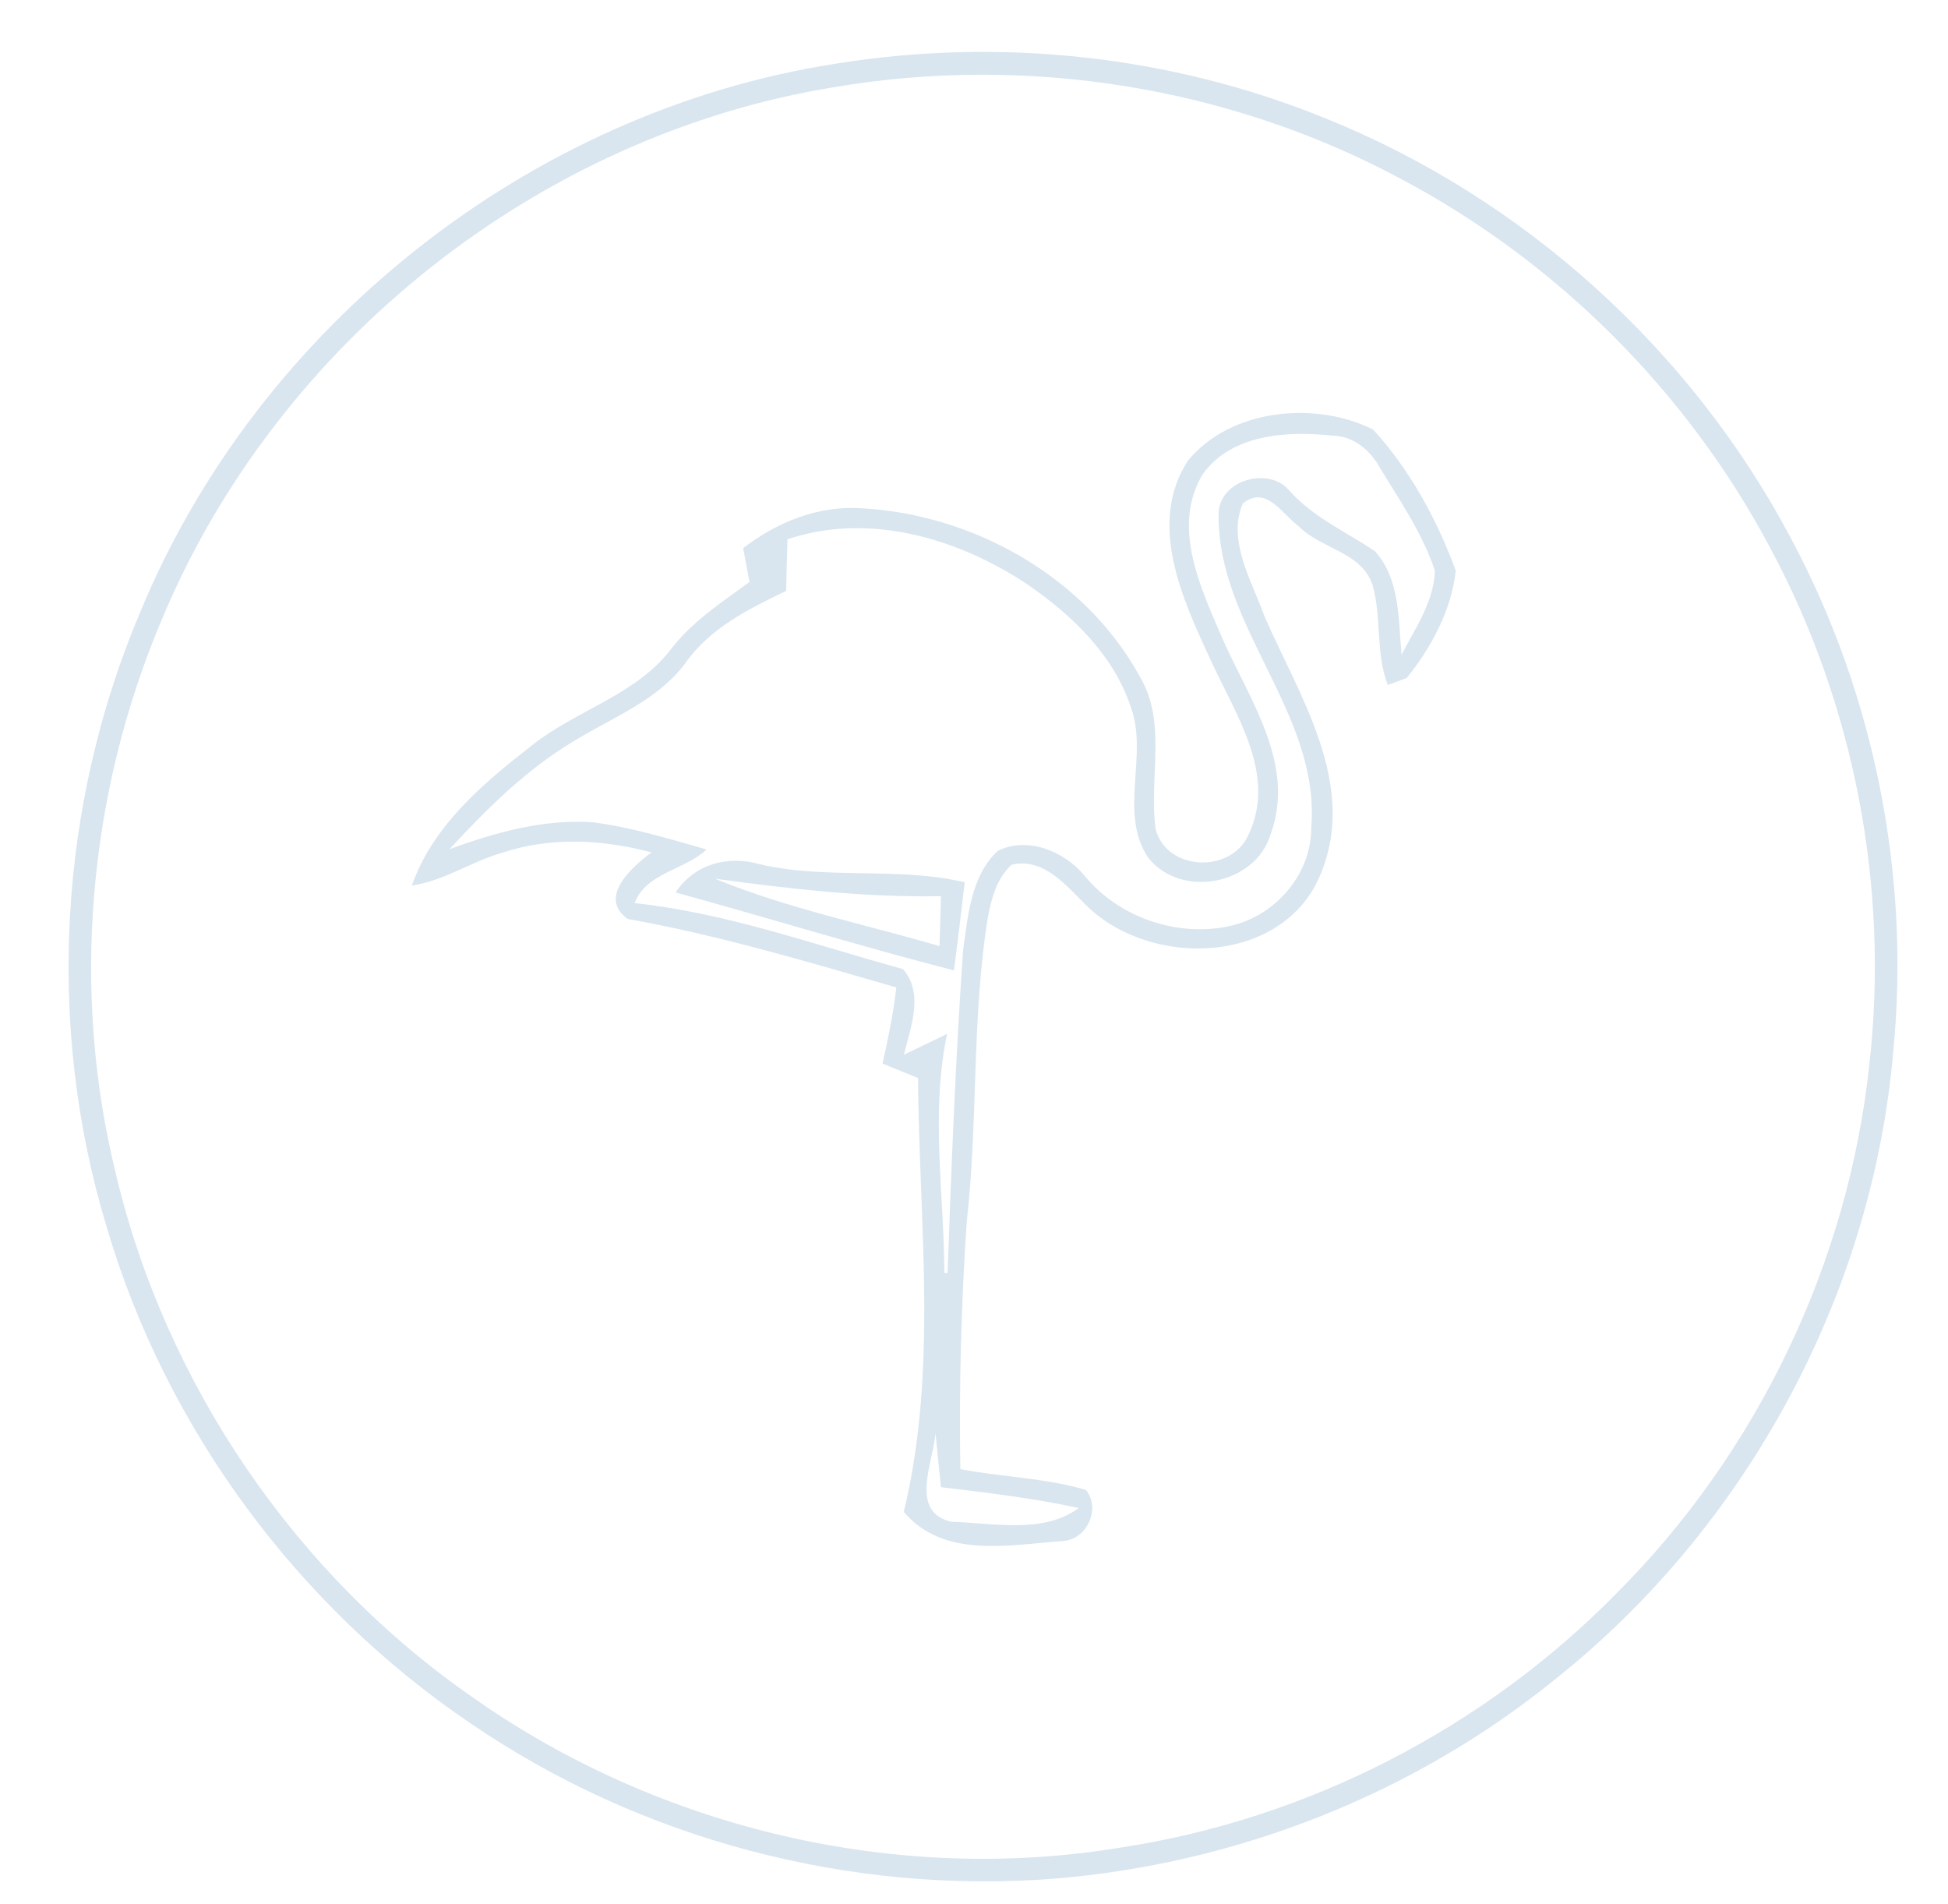 <svg xmlns="http://www.w3.org/2000/svg" width="174pt" height="170pt" viewBox="0 0 174 170"><g id="#236fa6ff"></g><g id="#d9e6efff"><path fill="#d9e6ef" opacity="1.00" d=" M 74.51 5.71 C 89.19 3.31 104.53 4.93 118.32 10.54 C 136.03 17.64 151.03 31.19 159.96 48.05 C 167.42 61.99 170.65 78.16 169.11 93.90 C 167.24 115.63 156.03 136.32 138.99 149.90 C 126.31 160.22 110.44 166.45 94.16 167.77 C 75.91 169.20 57.19 164.26 42.06 153.92 C 26.58 143.46 14.82 127.56 9.54 109.61 C 4.08 91.65 5.22 71.85 12.56 54.58 C 23.10 29.15 47.29 9.98 74.51 5.71 M 74.54 7.78 C 48.13 12.05 24.71 30.68 14.44 55.36 C 7.89 70.83 6.32 88.40 10.33 104.75 C 14.78 123.62 26.42 140.67 42.38 151.69 C 58.94 163.30 80.07 168.30 100.05 165.00 C 116.74 162.48 132.51 154.37 144.34 142.34 C 156.97 129.74 165.11 112.75 166.98 95.01 C 168.76 79.24 165.64 62.94 158.13 48.95 C 150.71 34.96 139.02 23.30 125.01 15.91 C 109.69 7.72 91.65 4.88 74.54 7.78 Z"></path><path fill="#d9e6ef" opacity="1.00" d=" M 106.10 41.15 C 109.91 36.50 117.47 35.77 122.65 38.36 C 125.92 41.92 128.37 46.42 130.03 50.96 C 129.66 54.46 127.85 57.83 125.65 60.55 C 125.22 60.71 124.38 61.02 123.96 61.17 C 122.86 58.33 123.42 55.17 122.61 52.27 C 121.65 49.28 117.99 49.04 116.00 46.99 C 114.51 45.91 113.09 43.27 111.00 44.97 C 109.60 48.29 111.82 51.88 112.94 55.02 C 116.05 62.15 121.26 69.96 118.00 77.97 C 114.73 86.18 102.85 86.54 97.08 80.90 C 95.25 79.12 93.25 76.54 90.35 77.23 C 89.04 78.43 88.55 80.23 88.24 81.92 C 86.78 90.92 87.38 100.09 86.35 109.13 C 85.85 116.47 85.66 123.84 85.78 131.20 C 89.50 131.91 93.34 131.98 96.99 133.05 C 98.38 134.75 97.04 137.54 94.90 137.62 C 90.10 137.97 84.29 139.21 80.73 135.02 C 83.80 122.29 82.09 109.18 82.00 96.27 C 80.94 95.84 79.88 95.41 78.83 94.98 C 79.33 92.73 79.81 90.47 80.06 88.18 C 72.12 85.88 64.19 83.52 56.06 82.06 C 53.36 80.13 56.49 77.38 58.20 76.12 C 53.85 74.97 49.27 74.71 44.93 76.13 C 42.14 76.91 39.70 78.66 36.79 79.08 C 38.66 73.72 43.19 69.93 47.53 66.55 C 51.48 63.41 56.80 62.08 59.94 57.96 C 61.84 55.49 64.47 53.79 66.95 51.97 C 66.81 51.22 66.53 49.71 66.38 48.95 C 69.40 46.63 73.09 45.13 76.95 45.39 C 86.93 45.93 96.87 51.49 101.76 60.33 C 104.30 64.51 102.59 69.48 103.22 74.02 C 104.18 77.80 109.93 78.03 111.50 74.59 C 114.13 69.15 110.28 63.69 108.09 58.84 C 105.60 53.47 102.49 46.73 106.10 41.15 M 107.40 42.40 C 104.64 47.06 107.24 52.48 109.15 56.93 C 111.55 62.42 115.77 68.21 113.51 74.46 C 112.16 79.05 105.46 80.30 102.54 76.57 C 99.87 72.50 102.64 67.40 100.97 63.04 C 99.41 58.42 95.72 54.91 91.79 52.20 C 85.58 48.07 77.64 45.71 70.34 48.16 C 70.30 49.69 70.25 51.23 70.22 52.77 C 66.89 54.37 63.43 56.08 61.24 59.19 C 58.74 62.58 54.67 64.07 51.20 66.22 C 46.97 68.75 43.47 72.26 40.14 75.84 C 44.23 74.34 48.55 73.13 52.95 73.43 C 56.41 73.88 59.76 74.91 63.11 75.86 C 61.17 77.70 57.69 77.94 56.69 80.65 C 64.91 81.53 72.73 84.37 80.65 86.54 C 82.56 88.69 81.33 91.76 80.74 94.19 C 82.03 93.57 83.31 92.95 84.60 92.33 C 83.10 99.38 84.33 106.58 84.35 113.68 L 84.64 113.67 C 84.98 104.10 85.36 94.48 86.02 84.91 C 86.46 81.81 86.71 78.25 89.12 75.98 C 91.80 74.68 95.06 76.01 96.86 78.19 C 99.96 81.97 105.26 83.77 110.01 82.66 C 113.94 81.73 117.12 78.08 117.12 73.97 C 118.00 63.74 108.72 56.01 108.85 45.92 C 108.84 42.92 113.25 41.60 115.13 43.77 C 117.26 46.19 120.21 47.47 122.82 49.23 C 125.07 51.74 124.90 55.33 125.19 58.47 C 126.42 56.09 128.08 53.74 128.17 50.97 C 127.07 47.64 125.04 44.71 123.23 41.73 C 122.36 40.16 120.86 38.93 118.98 38.90 C 114.98 38.46 109.92 38.78 107.40 42.40 M 84.98 135.90 C 88.70 136.00 93.18 137.02 96.36 134.67 C 92.30 133.79 88.17 133.30 84.05 132.81 C 83.88 131.21 83.72 129.61 83.56 128.01 C 83.35 130.62 81.19 135.04 84.98 135.90 Z"></path><path fill="#d9e6ef" opacity="1.00" d=" M 60.35 79.70 C 62.03 77.15 65.00 76.36 67.87 77.18 C 73.89 78.58 80.17 77.38 86.17 78.79 C 85.87 81.42 85.55 84.04 85.21 86.66 C 76.88 84.52 68.65 81.98 60.35 79.70 M 63.86 78.47 C 70.32 81.13 77.22 82.53 83.92 84.49 C 83.96 83.01 84.01 81.52 84.05 80.03 C 77.28 80.16 70.55 79.38 63.86 78.47 Z"></path></g></svg>
